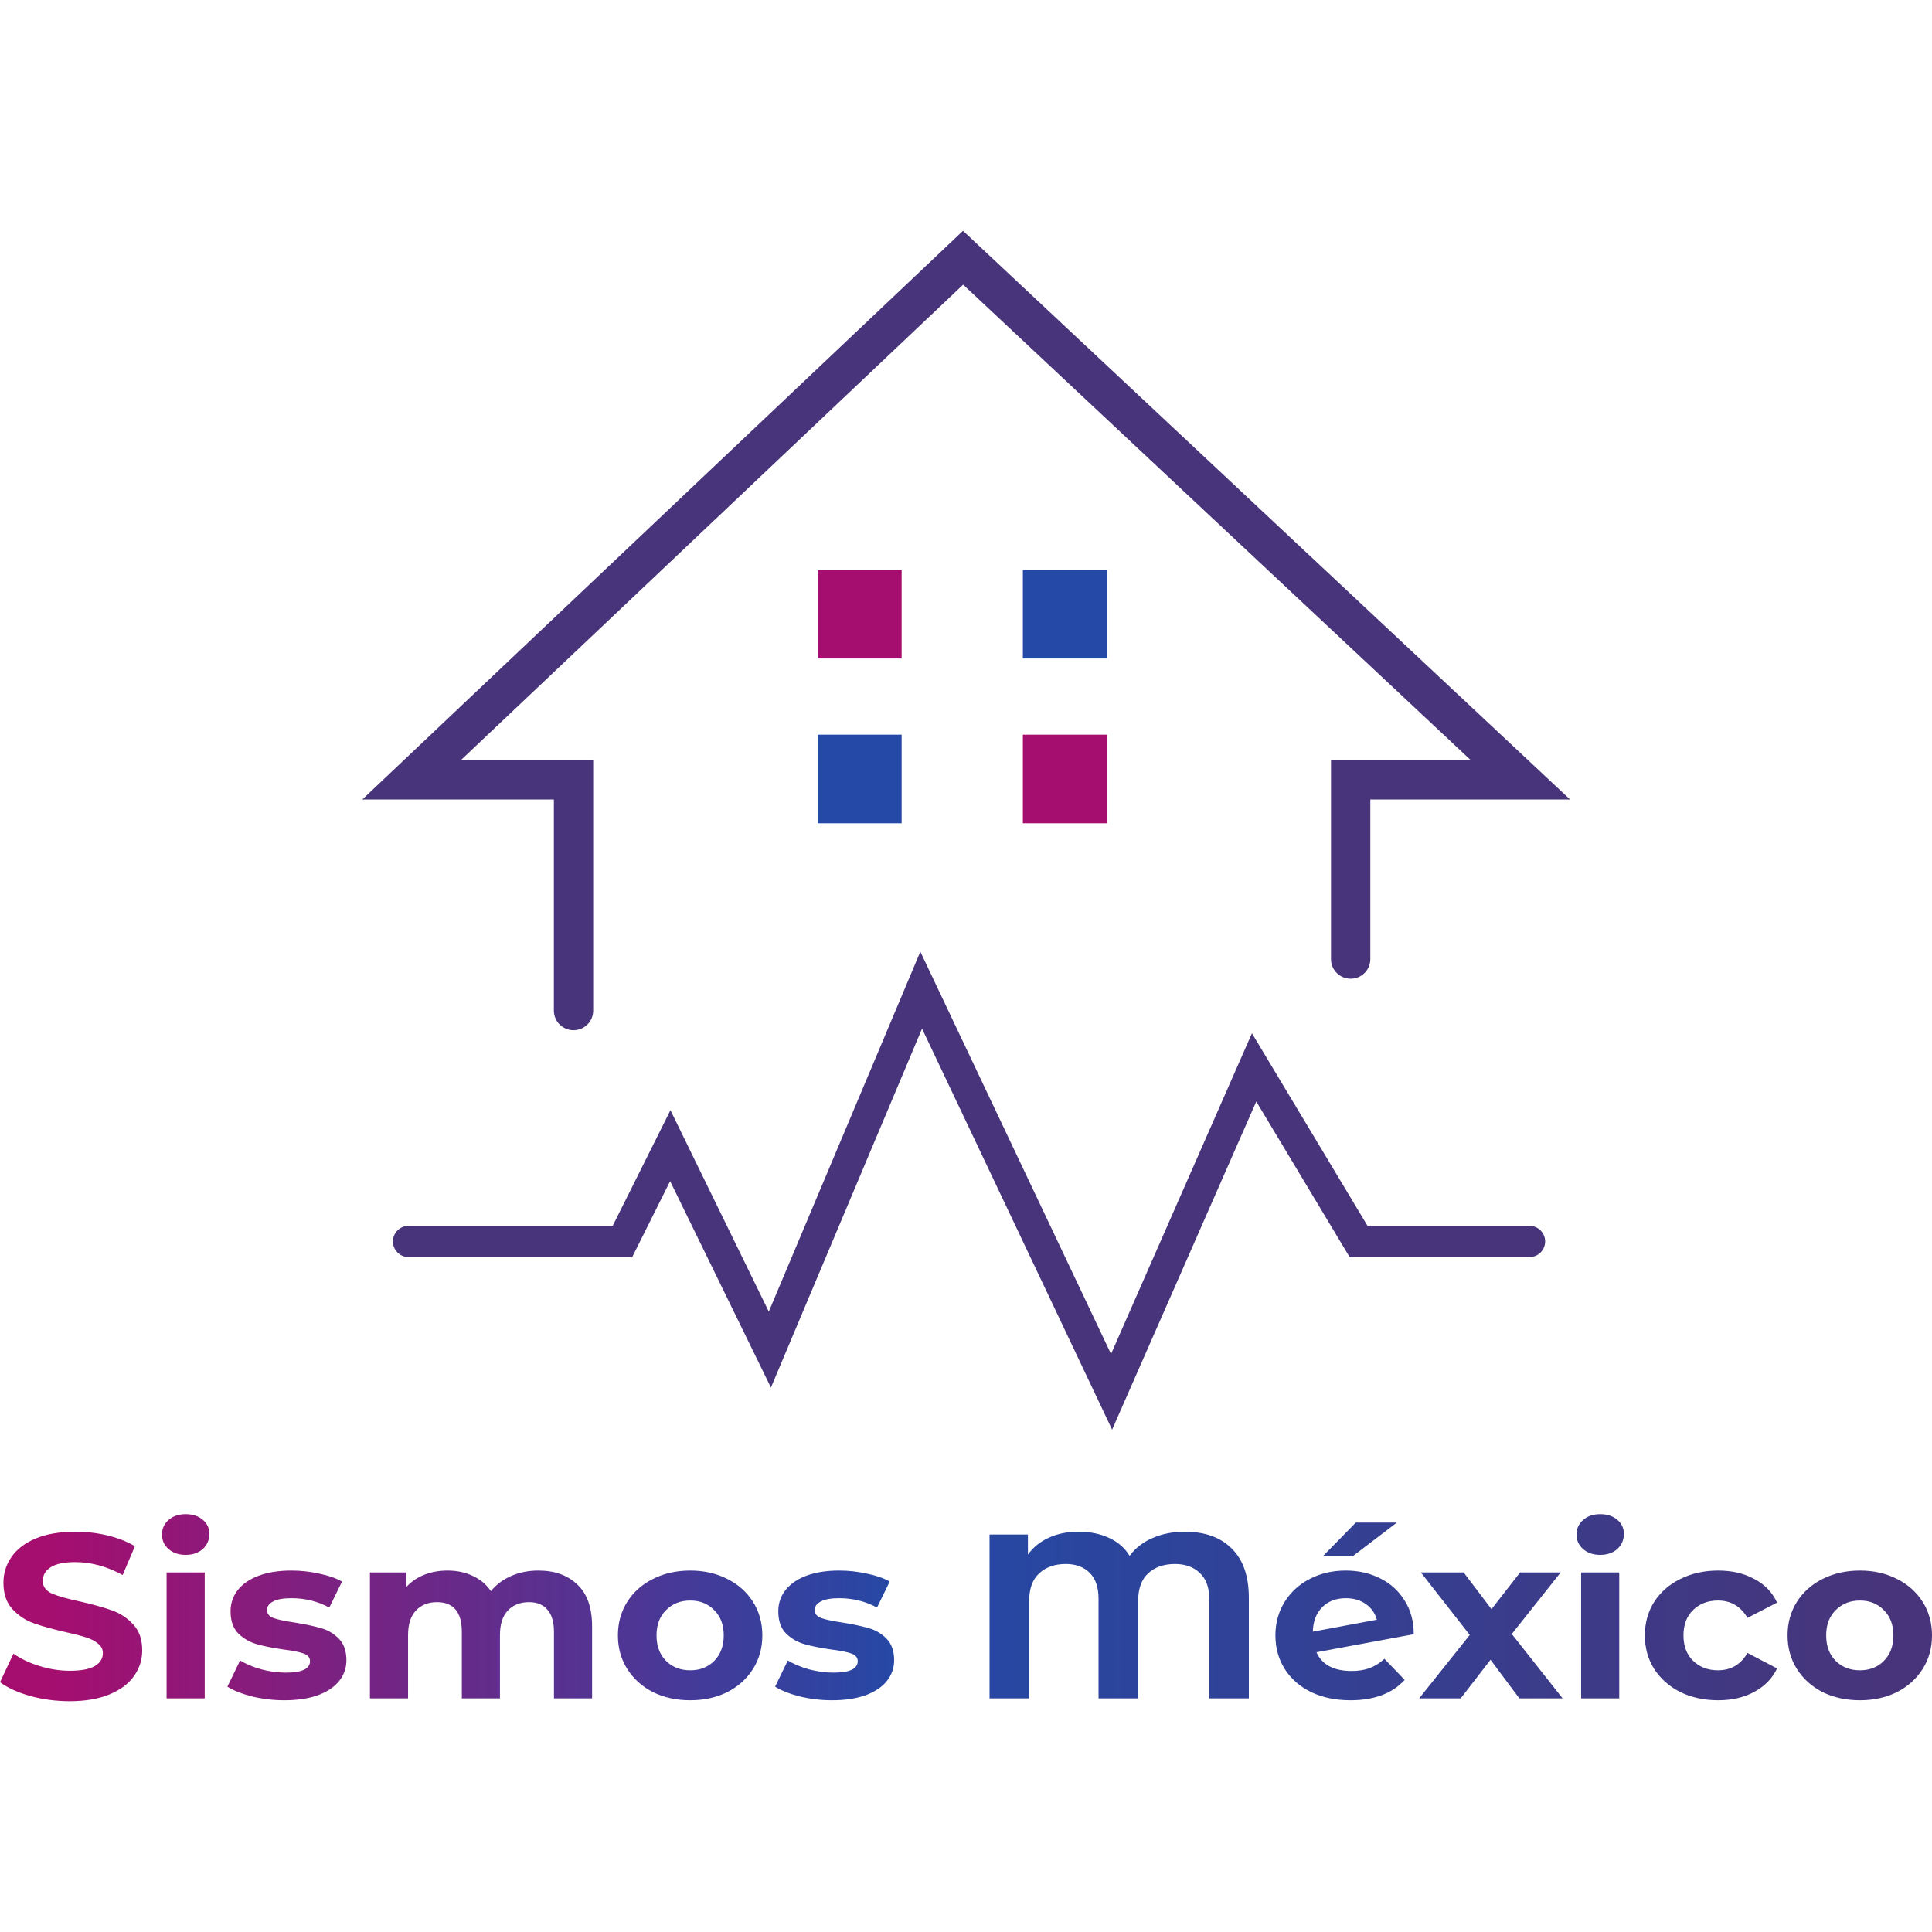<svg width="128" height="128" viewBox="0 0 128 128" fill="none" xmlns="http://www.w3.org/2000/svg">
<path d="M4.614 112.708C3.719 112.708 2.85 112.594 2.008 112.367C1.177 112.129 0.507 111.824 0 111.452L0.891 109.559C1.376 109.901 1.954 110.175 2.623 110.381C3.292 110.588 3.961 110.692 4.631 110.692C5.375 110.692 5.926 110.588 6.282 110.381C6.638 110.164 6.816 109.88 6.816 109.528C6.816 109.27 6.709 109.058 6.493 108.893C6.288 108.717 6.018 108.577 5.683 108.474C5.359 108.37 4.917 108.257 4.355 108.133C3.492 107.936 2.785 107.74 2.234 107.543C1.684 107.347 1.209 107.031 0.81 106.597C0.421 106.163 0.227 105.584 0.227 104.86C0.227 104.229 0.405 103.661 0.761 103.154C1.117 102.637 1.651 102.229 2.364 101.929C3.087 101.629 3.967 101.479 5.003 101.479C5.726 101.479 6.433 101.562 7.124 101.727C7.815 101.893 8.419 102.131 8.938 102.441L8.128 104.348C7.081 103.78 6.034 103.495 4.987 103.495C4.253 103.495 3.708 103.609 3.352 103.837C3.006 104.064 2.833 104.364 2.833 104.736C2.833 105.108 3.033 105.387 3.433 105.574C3.843 105.749 4.463 105.925 5.295 106.101C6.158 106.297 6.865 106.494 7.416 106.69C7.966 106.887 8.436 107.197 8.824 107.621C9.224 108.045 9.423 108.619 9.423 109.342C9.423 109.963 9.24 110.531 8.873 111.048C8.517 111.555 7.977 111.958 7.254 112.258C6.53 112.558 5.651 112.708 4.614 112.708ZM11.037 104.178H13.563V112.522H11.037V104.178ZM12.3 103.015C11.836 103.015 11.458 102.885 11.167 102.627C10.876 102.368 10.73 102.048 10.73 101.665C10.73 101.283 10.876 100.962 11.167 100.704C11.458 100.445 11.836 100.316 12.3 100.316C12.764 100.316 13.142 100.44 13.434 100.688C13.725 100.936 13.871 101.246 13.871 101.619C13.871 102.022 13.725 102.358 13.434 102.627C13.142 102.885 12.764 103.015 12.3 103.015ZM18.838 112.646C18.115 112.646 17.408 112.563 16.717 112.398C16.026 112.222 15.476 112.005 15.066 111.746L15.907 110.009C16.296 110.247 16.766 110.444 17.316 110.599C17.867 110.743 18.406 110.816 18.935 110.816C20.004 110.816 20.538 110.562 20.538 110.056C20.538 109.818 20.392 109.647 20.101 109.544C19.809 109.441 19.362 109.353 18.757 109.28C18.045 109.177 17.456 109.058 16.992 108.924C16.528 108.789 16.123 108.551 15.778 108.21C15.443 107.869 15.276 107.383 15.276 106.752C15.276 106.225 15.432 105.76 15.745 105.356C16.069 104.943 16.534 104.622 17.138 104.395C17.753 104.167 18.477 104.054 19.308 104.054C19.923 104.054 20.533 104.121 21.137 104.255C21.753 104.379 22.26 104.555 22.659 104.783L21.817 106.504C21.051 106.091 20.214 105.884 19.308 105.884C18.768 105.884 18.363 105.956 18.093 106.101C17.823 106.246 17.689 106.432 17.689 106.659C17.689 106.918 17.834 107.099 18.126 107.202C18.417 107.305 18.881 107.404 19.518 107.497C20.23 107.61 20.813 107.735 21.267 107.869C21.72 107.993 22.114 108.226 22.449 108.567C22.783 108.908 22.951 109.384 22.951 109.994C22.951 110.511 22.789 110.971 22.465 111.374C22.141 111.777 21.666 112.093 21.04 112.32C20.425 112.537 19.691 112.646 18.838 112.646ZM35.665 104.054C36.755 104.054 37.618 104.364 38.255 104.984C38.903 105.594 39.227 106.514 39.227 107.745V112.522H36.701V108.117C36.701 107.455 36.555 106.964 36.264 106.644C35.983 106.313 35.578 106.147 35.05 106.147C34.456 106.147 33.986 106.334 33.641 106.706C33.295 107.068 33.123 107.61 33.123 108.334V112.522H30.597V108.117C30.597 106.804 30.046 106.147 28.945 106.147C28.363 106.147 27.898 106.334 27.553 106.706C27.208 107.068 27.035 107.61 27.035 108.334V112.522H24.509V104.178H26.922V105.139C27.245 104.788 27.639 104.519 28.104 104.333C28.578 104.147 29.096 104.054 29.658 104.054C30.273 104.054 30.829 104.173 31.326 104.41C31.822 104.638 32.221 104.974 32.524 105.418C32.88 104.984 33.328 104.648 33.867 104.41C34.418 104.173 35.017 104.054 35.665 104.054ZM45.731 112.646C44.813 112.646 43.987 112.465 43.253 112.103C42.53 111.731 41.964 111.219 41.553 110.568C41.143 109.916 40.938 109.177 40.938 108.35C40.938 107.523 41.143 106.783 41.553 106.132C41.964 105.481 42.53 104.974 43.253 104.612C43.987 104.24 44.813 104.054 45.731 104.054C46.648 104.054 47.468 104.24 48.192 104.612C48.915 104.974 49.482 105.481 49.892 106.132C50.302 106.783 50.507 107.523 50.507 108.35C50.507 109.177 50.302 109.916 49.892 110.568C49.482 111.219 48.915 111.731 48.192 112.103C47.468 112.465 46.648 112.646 45.731 112.646ZM45.731 110.661C46.378 110.661 46.907 110.454 47.317 110.04C47.738 109.616 47.949 109.053 47.949 108.35C47.949 107.647 47.738 107.088 47.317 106.675C46.907 106.251 46.378 106.039 45.731 106.039C45.083 106.039 44.549 106.251 44.128 106.675C43.707 107.088 43.496 107.647 43.496 108.35C43.496 109.053 43.707 109.616 44.128 110.04C44.549 110.454 45.083 110.661 45.731 110.661ZM55.126 112.646C54.403 112.646 53.696 112.563 53.005 112.398C52.314 112.222 51.764 112.005 51.353 111.746L52.195 110.009C52.584 110.247 53.053 110.444 53.604 110.599C54.154 110.743 54.694 110.816 55.223 110.816C56.292 110.816 56.826 110.562 56.826 110.056C56.826 109.818 56.68 109.647 56.389 109.544C56.097 109.441 55.65 109.353 55.045 109.28C54.333 109.177 53.744 109.058 53.28 108.924C52.816 108.789 52.411 108.551 52.066 108.21C51.731 107.869 51.564 107.383 51.564 106.752C51.564 106.225 51.72 105.76 52.033 105.356C52.357 104.943 52.821 104.622 53.426 104.395C54.041 104.167 54.764 104.054 55.596 104.054C56.211 104.054 56.821 104.121 57.425 104.255C58.04 104.379 58.548 104.555 58.947 104.783L58.105 106.504C57.339 106.091 56.502 105.884 55.596 105.884C55.056 105.884 54.651 105.956 54.381 106.101C54.111 106.246 53.976 106.432 53.976 106.659C53.976 106.918 54.122 107.099 54.414 107.202C54.705 107.305 55.169 107.404 55.806 107.497C56.518 107.61 57.101 107.735 57.555 107.869C58.008 107.993 58.402 108.226 58.737 108.567C59.071 108.908 59.239 109.384 59.239 109.994C59.239 110.511 59.077 110.971 58.753 111.374C58.429 111.777 57.954 112.093 57.328 112.32C56.713 112.537 55.979 112.646 55.126 112.646ZM78.497 101.479C79.836 101.479 80.877 101.857 81.622 102.611C82.367 103.356 82.739 104.436 82.739 105.853V112.522H80.116V105.93C80.116 105.165 79.906 104.591 79.485 104.209C79.075 103.816 78.529 103.619 77.849 103.619C77.105 103.619 76.511 103.826 76.068 104.24C75.626 104.643 75.404 105.258 75.404 106.085V112.522H72.781V105.93C72.781 105.165 72.587 104.591 72.199 104.209C71.81 103.816 71.281 103.619 70.612 103.619C69.878 103.619 69.29 103.826 68.847 104.24C68.405 104.643 68.183 105.258 68.183 106.085V112.522H65.56V101.665H68.102V102.999C68.448 102.513 68.907 102.141 69.478 101.882C70.051 101.614 70.709 101.479 71.454 101.479C72.231 101.479 72.911 101.619 73.494 101.898C74.077 102.167 74.525 102.56 74.838 103.077C75.226 102.56 75.734 102.167 76.36 101.898C76.997 101.619 77.709 101.479 78.497 101.479ZM89.535 110.707C89.988 110.707 90.387 110.645 90.733 110.521C91.089 110.387 91.418 110.18 91.721 109.901L93.064 111.297C92.244 112.196 91.046 112.646 89.47 112.646C88.488 112.646 87.619 112.465 86.863 112.103C86.108 111.731 85.525 111.219 85.115 110.568C84.704 109.916 84.499 109.177 84.499 108.35C84.499 107.533 84.699 106.799 85.098 106.147C85.509 105.486 86.064 104.974 86.766 104.612C87.478 104.24 88.278 104.054 89.162 104.054C89.994 104.054 90.749 104.224 91.429 104.565C92.109 104.896 92.649 105.382 93.048 106.023C93.459 106.654 93.664 107.404 93.664 108.272L87.219 109.466C87.403 109.88 87.689 110.19 88.078 110.397C88.477 110.604 88.963 110.707 89.535 110.707ZM89.162 105.884C88.525 105.884 88.007 106.08 87.608 106.473C87.209 106.866 86.998 107.409 86.977 108.102L91.219 107.311C91.1 106.876 90.857 106.53 90.49 106.272C90.123 106.013 89.68 105.884 89.162 105.884ZM89.826 100.874H92.546L89.616 103.108H87.64L89.826 100.874ZM100.662 112.522L98.751 109.963L96.776 112.522H94.023L97.375 108.319L94.137 104.178H96.97L98.816 106.613L100.71 104.178H103.398L100.16 108.257L103.528 112.522H100.662ZM104.754 104.178H107.279V112.522H104.754V104.178ZM106.016 103.015C105.552 103.015 105.174 102.885 104.883 102.627C104.592 102.368 104.446 102.048 104.446 101.665C104.446 101.283 104.592 100.962 104.883 100.704C105.174 100.445 105.552 100.316 106.016 100.316C106.48 100.316 106.858 100.44 107.15 100.688C107.441 100.936 107.587 101.246 107.587 101.619C107.587 102.022 107.441 102.358 107.15 102.627C106.858 102.885 106.48 103.015 106.016 103.015ZM113.833 112.646C112.905 112.646 112.068 112.465 111.324 112.103C110.589 111.731 110.012 111.219 109.591 110.568C109.181 109.916 108.976 109.177 108.976 108.35C108.976 107.523 109.181 106.783 109.591 106.132C110.012 105.481 110.589 104.974 111.324 104.612C112.068 104.24 112.905 104.054 113.833 104.054C114.751 104.054 115.549 104.24 116.23 104.612C116.92 104.974 117.422 105.496 117.735 106.178L115.776 107.187C115.323 106.421 114.67 106.039 113.817 106.039C113.159 106.039 112.613 106.246 112.182 106.659C111.75 107.073 111.534 107.636 111.534 108.35C111.534 109.063 111.75 109.627 112.182 110.04C112.613 110.454 113.159 110.661 113.817 110.661C114.681 110.661 115.333 110.278 115.776 109.513L117.735 110.537C117.422 111.198 116.92 111.715 116.23 112.088C115.549 112.46 114.751 112.646 113.833 112.646ZM123.224 112.646C122.306 112.646 121.481 112.465 120.746 112.103C120.023 111.731 119.457 111.219 119.046 110.568C118.636 109.916 118.431 109.177 118.431 108.35C118.431 107.523 118.636 106.783 119.046 106.132C119.457 105.481 120.023 104.974 120.746 104.612C121.481 104.24 122.306 104.054 123.224 104.054C124.141 104.054 124.962 104.24 125.685 104.612C126.408 104.974 126.975 105.481 127.385 106.132C127.795 106.783 128 107.523 128 108.35C128 109.177 127.795 109.916 127.385 110.568C126.975 111.219 126.408 111.731 125.685 112.103C124.962 112.465 124.141 112.646 123.224 112.646ZM123.224 110.661C123.871 110.661 124.4 110.454 124.81 110.04C125.231 109.616 125.442 109.053 125.442 108.35C125.442 107.647 125.231 107.088 124.81 106.675C124.4 106.251 123.871 106.039 123.224 106.039C122.576 106.039 122.042 106.251 121.621 106.675C121.2 107.088 120.989 107.647 120.989 108.35C120.989 109.053 121.2 109.616 121.621 110.04C122.042 110.454 122.576 110.661 123.224 110.661Z" fill="url(#paint0_linear_1261_56)"/>
<path fill-rule="evenodd" clip-rule="evenodd" d="M63.801 15.292L24.004 52.968H36.695V66.959C36.695 67.674 37.278 68.254 37.998 68.254C38.717 68.254 39.3 67.674 39.3 66.959V50.378H30.517L63.811 18.859L97.458 50.378H88.182V63.547C88.182 64.262 88.765 64.842 89.485 64.842C90.204 64.842 90.787 64.262 90.787 63.547V52.968H104.021L63.801 15.292Z" fill="#48347A"/>
<path fill-rule="evenodd" clip-rule="evenodd" d="M60.975 63.05L50.935 86.899L44.419 73.553L40.593 81.214H27.073C26.498 81.214 26.031 81.678 26.031 82.25C26.031 82.822 26.498 83.286 27.073 83.286H41.885L44.398 78.254L51.076 91.931L61.088 68.149L73.68 94.719L83.232 72.978L89.417 83.286H101.328C101.904 83.286 102.37 82.822 102.37 82.25C102.37 81.678 101.904 81.214 101.328 81.214H90.601L82.944 68.456L73.609 89.707L60.975 63.05Z" fill="#48347A"/>
<path d="M73.33 37.759H67.767V43.627H73.33V37.759Z" fill="#2449A6"/>
<path d="M59.736 37.759H54.173V43.627H59.736V37.759Z" fill="#A50E6F"/>
<path d="M59.736 48.674H54.173V54.543H59.736V48.674Z" fill="#2449A6"/>
<path d="M73.33 48.674H67.767V54.543H73.33V48.674Z" fill="#A50E6F"/>
<defs>
<linearGradient id="paint0_linear_1261_56" x1="125.971" y1="106.848" x2="3.26" y2="106.848" gradientUnits="userSpaceOnUse">
<stop stop-color="#48347A"/>
<stop offset="0.536" stop-color="#2449A6"/>
<stop offset="1" stop-color="#A50E6F"/>
</linearGradient>
</defs>
</svg>
